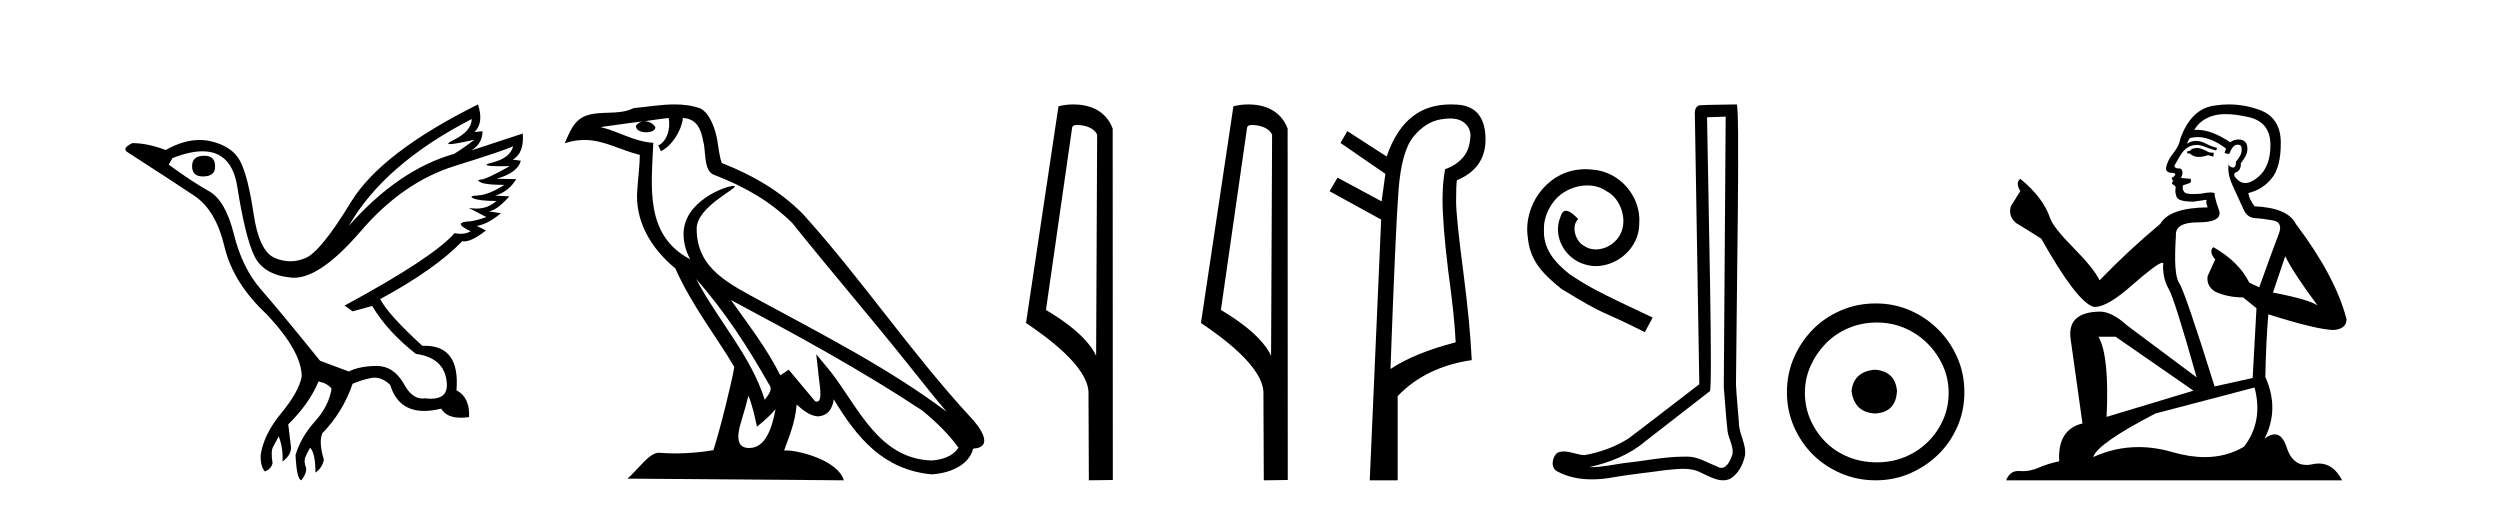 <?xml version='1.0' encoding='UTF-8' standalone='yes'?><svg xmlns='http://www.w3.org/2000/svg' xmlns:xlink='http://www.w3.org/1999/xlink' width='202.0' height='41.0' ><path d='M 16.511 12.586 Q 15.52 12.586 15.52 13.421 Q 15.52 14.257 16.387 14.257 Q 17.378 14.257 17.378 13.483 Q 17.409 12.586 16.511 12.586 ZM 38.121 9.613 Q 38.09 10.604 36.666 11.301 Q 35.962 11.645 36.363 11.645 Q 36.773 11.645 38.338 11.285 L 38.338 11.285 Q 37.409 11.997 36.697 12.431 Q 32.208 13.7 28.183 18.251 Q 31.031 13.267 38.121 9.613 ZM 41.465 11.812 Q 41.217 12.771 39.793 13.127 Q 38.58 13.431 40.445 13.431 Q 40.769 13.431 41.187 13.421 L 41.187 13.421 Q 39.329 14.474 38.88 14.505 Q 38.431 14.536 38.849 14.737 Q 39.267 14.939 40.753 14.939 Q 39.484 15.744 38.632 15.79 Q 37.781 15.836 38.276 16.038 Q 38.772 16.239 40.103 16.239 Q 39.44 16.854 38.487 16.854 Q 38.194 16.854 37.874 16.796 L 37.874 16.796 L 39.298 17.539 Q 38.617 17.787 38.029 17.88 Q 36.45 17.942 38.029 18.685 Q 37.698 18.891 37.23 18.891 Q 36.997 18.891 36.728 18.84 Q 34.994 20.821 27.842 24.691 L 28.493 25.156 L 30.072 24.722 Q 31.31 26.797 33.601 28.592 Q 36.078 28.933 36.109 31.162 Q 36.083 32.216 34.823 32.216 Q 34.602 32.216 34.344 32.184 Q 34.24 32.2 34.139 32.2 Q 33.25 32.2 32.61 30.976 Q 31.783 29.567 30.441 29.567 Q 30.427 29.567 30.412 29.568 Q 29.05 29.583 28.183 30.016 L 25.861 29.15 Q 22.579 25.094 21.078 23.375 Q 19.576 21.657 18.895 18.917 Q 18.214 16.177 16.867 15.434 Q 15.52 14.691 13.631 13.298 L 13.941 12.771 Q 15.333 12.226 16.361 12.226 Q 18.721 12.226 19.173 15.093 Q 19.824 19.211 20.567 20.713 Q 21.31 22.214 23.523 22.431 Q 23.638 22.442 23.756 22.442 Q 25.914 22.442 29.143 18.685 Q 32.548 14.722 36.713 13.421 Q 40.877 12.121 41.465 11.812 ZM 38.617 8.437 Q 30.784 12.338 28.353 16.332 Q 25.923 20.326 24.684 20.852 Q 24.074 21.111 23.46 21.111 Q 22.828 21.111 22.192 20.837 Q 20.938 20.295 20.489 17.276 Q 20.04 14.257 19.421 13.05 Q 18.802 11.842 17.084 11.425 Q 16.615 11.311 16.127 11.311 Q 14.825 11.311 13.384 12.121 Q 11.929 11.564 10.69 11.564 Q 9.792 11.997 10.319 12.307 Q 13.972 14.66 15.706 15.821 Q 17.44 16.982 18.136 19.923 Q 18.833 22.865 21.557 25.403 Q 24.406 28.437 24.375 30.45 Q 24.127 31.688 22.718 33.391 Q 21.31 35.094 21.062 36.766 Q 21.031 37.664 21.403 38.097 Q 21.929 37.881 22.022 37.416 Q 21.867 36.456 22.068 36.1 Q 22.27 35.744 22.517 35.249 Q 22.889 36.209 22.827 37.292 Q 23.57 36.735 23.508 36.085 L 23.291 34.289 Q 24.994 32.617 25.737 30.821 Q 26.48 30.976 26.79 31.41 Q 26.573 32.803 25.443 34.057 Q 24.313 35.311 23.879 36.766 Q 23.972 38.716 24.344 38.809 Q 24.87 38.128 24.7 37.695 Q 24.53 37.261 24.684 36.905 Q 24.839 36.549 25.056 36.178 Q 25.489 36.611 25.489 38.19 Q 26.047 37.788 26.171 37.137 Q 25.737 35.744 26.047 35.001 Q 27.688 33.329 28.493 31.007 Q 29.205 30.698 29.994 30.543 Q 30.135 30.515 30.275 30.515 Q 30.916 30.515 31.527 31.1 Q 32.172 33.203 34.275 33.203 Q 34.896 33.203 35.645 33.02 Q 36.085 33.753 37.238 33.753 Q 37.546 33.753 37.905 33.701 Q 37.967 32.091 36.883 31.534 Q 37.183 27.938 34.322 27.938 Q 34.226 27.938 34.127 27.942 Q 31.372 25.434 30.722 24.165 Q 35.18 21.75 37.347 19.49 Q 37.42 19.504 37.5 19.504 Q 38.139 19.504 39.267 18.623 L 38.524 18.251 Q 39.391 18.128 40.474 17.23 L 39.484 17.075 Q 40.134 17.013 41.156 15.867 L 40.01 15.805 Q 41.094 15.496 41.713 14.474 L 40.134 14.443 Q 41.837 13.948 42.084 12.988 L 41.434 12.895 Q 42.363 12.369 42.239 10.79 L 42.239 10.79 L 38.09 12.152 Q 38.988 11.595 38.988 10.604 L 38.988 10.604 L 38.338 10.666 Q 39.112 9.923 38.617 8.437 Z' style='fill:#000000;stroke:none' /><path d='M 56.244 22.54 L 56.244 22.54 C 58.538 25.118 60.437 28.06 62.13 31.048 C 62.486 31.486 62.086 31.888 61.792 32.305 C 60.677 28.763 58.109 26.03 56.244 22.54 ZM 54.023 9.529 C 54.215 10.422 53.862 11.451 53.185 11.755 L 53.402 12.217 C 54.247 11.815 55.06 10.612 55.181 9.532 C 56.335 9.601 56.651 10.47 56.831 11.479 C 57.048 12.168 56.828 13.841 57.702 14.13 C 60.282 15.129 62.255 16.285 64.025 18.031 C 67.08 21.852 70.272 25.552 73.327 29.376 C 74.514 30.865 75.6 32.228 76.481 33.257 C 71.842 29.789 66.658 27.136 61.573 24.38 C 58.87 22.911 56.291 21.71 56.291 18.477 C 56.291 16.738 59.495 15.281 59.363 15.055 C 59.351 15.035 59.314 15.026 59.256 15.026 C 58.598 15.026 55.231 16.274 55.231 18.907 C 55.231 19.637 55.426 20.313 55.766 20.944 C 55.761 20.944 55.756 20.943 55.75 20.943 C 52.058 18.986 52.644 15.028 52.787 11.538 C 51.253 11.453 49.988 10.616 48.531 10.267 C 49.662 10.121 50.788 9.933 51.921 9.816 L 51.921 9.816 C 51.709 9.858 51.514 9.982 51.385 10.154 C 51.366 10.526 51.787 10.69 52.197 10.69 C 52.598 10.69 52.988 10.534 52.95 10.264 C 52.769 9.982 52.439 9.799 52.102 9.799 C 52.092 9.799 52.082 9.799 52.072 9.799 C 52.636 9.719 53.386 9.599 54.023 9.529 ZM 60.473 31.976 C 60.804 32.78 60.976 33.632 61.163 34.476 C 61.701 34.04 62.222 33.593 62.664 33.06 L 62.664 33.06 C 62.376 34.623 61.84 36.199 60.538 36.199 C 59.751 36.199 59.386 35.667 59.891 34.054 C 60.129 33.293 60.318 32.566 60.473 31.976 ZM 59.059 24.242 L 59.059 24.242 C 64.325 27.047 69.539 29.879 74.519 33.171 C 75.692 34.122 76.738 35.181 77.445 36.172 C 76.976 36.901 76.083 37.152 75.257 37.207 C 71.041 37.06 69.391 32.996 67.165 30.093 L 65.953 28.622 L 66.162 30.507 C 66.177 30.846 66.524 32.452 66.006 32.452 C 65.962 32.452 65.912 32.44 65.854 32.415 L 63.724 29.865 C 63.496 30.015 63.281 30.186 63.046 30.325 C 61.99 28.187 60.443 26.196 59.059 24.242 ZM 54.515 8.437 C 53.408 8.437 52.274 8.636 51.199 8.736 C 49.917 9.361 48.618 8.884 47.274 9.373 C 46.303 9.809 46.03 10.693 45.628 11.576 C 46.201 11.386 46.722 11.308 47.213 11.308 C 48.779 11.308 50.04 12.097 51.697 12.518 C 51.694 13.349 51.563 14.292 51.501 15.242 C 51.245 17.816 52.601 20.076 54.563 21.685 C 55.968 24.814 57.912 27.214 59.331 29.655 C 59.162 30.752 58.141 34.89 57.638 36.376 C 56.653 36.542 55.601 36.636 54.566 36.636 C 54.149 36.636 53.734 36.62 53.328 36.588 C 53.296 36.584 53.265 36.582 53.233 36.582 C 52.435 36.582 51.558 37.945 50.698 38.673 L 68.182 38.809 C 67.736 37.233 64.63 36.397 63.526 36.397 C 63.462 36.397 63.405 36.399 63.356 36.405 C 63.746 35.29 64.232 34.243 64.37 32.686 C 64.858 33.123 65.405 33.595 66.088 33.644 C 66.923 33.582 67.262 33.011 67.368 32.267 C 69.26 35.396 71.376 37.951 75.257 38.327 C 76.598 38.261 78.269 37.675 78.63 36.25 C 80.409 36.149 79.105 34.416 78.445 33.737 C 73.604 28.498 69.609 22.517 64.826 17.238 C 62.984 15.421 60.904 14.192 58.328 13.173 C 58.136 12.702 58.074 12.032 57.949 11.295 C 57.813 10.491 57.384 9.174 56.599 8.765 C 55.931 8.519 55.229 8.437 54.515 8.437 Z' style='fill:#000000;stroke:none' /><path d='M 87.037 10.1 C 87.662 10.1 88.426 10.34 88.649 10.89 L 88.567 28.751 L 88.567 28.751 C 88.25 28.034 87.309 26.699 84.514 25.046 L 86.636 10.263 C 86.736 10.157 86.733 10.1 87.037 10.1 ZM 88.567 28.751 L 88.567 28.751 C 88.567 28.751 88.567 28.751 88.567 28.751 L 88.567 28.751 L 88.567 28.751 ZM 86.74 8.437 C 86.262 8.437 85.831 8.505 85.525 8.588 L 82.902 26.094 C 84.29 27.044 88.103 29.648 87.951 31.91 L 87.979 38.809 L 89.916 38.783 L 89.905 10.393 C 89.329 8.837 87.898 8.437 86.74 8.437 Z' style='fill:#000000;stroke:none' /><path d='M 101.173 10.1 C 101.797 10.1 102.562 10.34 102.785 10.89 L 102.703 28.751 L 102.703 28.751 C 102.386 28.034 101.445 26.699 98.649 25.046 L 100.772 10.263 C 100.871 10.157 100.869 10.1 101.173 10.1 ZM 102.703 28.751 L 102.703 28.751 C 102.703 28.751 102.703 28.751 102.703 28.751 L 102.703 28.751 L 102.703 28.751 ZM 100.876 8.437 C 100.397 8.437 99.966 8.505 99.66 8.588 L 97.037 26.094 C 98.425 27.044 102.238 29.648 102.086 31.91 L 102.114 38.809 L 104.051 38.783 L 104.04 10.393 C 103.464 8.837 102.033 8.437 100.876 8.437 Z' style='fill:#000000;stroke:none' /><path d='M 117.166 9.573 Q 117.799 9.573 118.182 9.824 Q 118.78 10.218 118.815 10.902 Q 118.78 12.064 118.216 12.714 Q 117.652 13.364 116.762 13.672 Q 116.557 14.801 116.557 16.134 Q 116.557 18.05 117.002 21.777 Q 117.549 25.779 117.617 27.66 Q 114.3 28.515 112.351 29.815 Q 112.761 18.528 113 15.382 Q 113.24 12.235 114.197 11.056 Q 115.155 9.876 116.369 9.653 Q 116.808 9.573 117.166 9.573 ZM 117.233 8.437 Q 115.422 8.437 114.197 9.363 Q 112.795 10.423 112.043 12.646 L 108.862 10.594 L 108.315 11.551 L 111.94 14.048 L 111.632 16.271 L 108.076 14.356 L 107.426 15.45 L 111.598 17.742 L 110.675 38.809 L 112.932 38.809 L 112.932 32.003 Q 115.189 29.644 118.917 29.096 Q 118.78 26.155 118.233 21.948 Q 117.652 17.537 117.652 16.237 Q 117.652 14.937 117.72 14.561 Q 120.114 13.569 120.029 11.09 Q 119.943 8.61 117.771 8.456 Q 117.496 8.437 117.233 8.437 Z' style='fill:#000000;stroke:none' /><path d='M 128.112 13.67 C 127.929 13.67 127.746 13.687 127.563 13.703 C 124.919 13.986 123.04 16.663 123.456 19.257 C 123.639 21.186 124.836 22.267 126.15 23.332 C 130.057 25.726 128.96 24.845 132.901 26.84 L 133.533 25.66 C 128.844 23.465 128.278 23.115 126.815 22.151 C 125.618 21.186 124.67 20.122 124.753 18.509 C 124.72 17.395 125.385 16.248 126.133 15.699 C 126.732 15.25 127.497 14.984 128.245 14.984 C 128.81 14.984 129.342 15.117 129.808 15.449 C 130.989 16.031 131.637 17.96 130.773 19.174 C 130.373 19.756 129.658 20.155 128.943 20.155 C 128.594 20.155 128.245 20.056 127.946 19.839 C 127.347 19.507 126.898 18.343 127.513 17.694 C 127.231 17.395 126.831 17.029 126.532 17.029 C 126.333 17.029 126.183 17.179 126.083 17.528 C 125.418 19.124 126.482 20.937 128.079 21.369 C 128.361 21.452 128.644 21.502 128.927 21.502 C 130.756 21.502 132.452 19.972 132.452 18.077 C 132.618 15.865 130.856 13.836 128.644 13.703 C 128.478 13.687 128.295 13.67 128.112 13.67 Z' style='fill:#000000;stroke:none' /><path d='M 139.435 9.424 C 139.385 16.711 139.327 23.997 139.282 31.284 C 139.388 32.464 139.45 33.649 139.587 34.826 C 139.667 35.455 140.077 36.041 139.988 36.685 C 139.854 37.12 139.568 37.802 139.086 37.802 C 138.979 37.802 138.862 37.769 138.735 37.691 C 137.954 37.391 137.209 36.894 136.348 36.894 C 136.3 36.894 136.252 36.895 136.204 36.898 C 136.161 36.898 136.118 36.897 136.076 36.897 C 134.439 36.897 132.829 37.259 131.205 37.418 C 130.317 37.544 129.433 37.747 128.532 37.747 C 128.494 37.747 128.456 37.746 128.418 37.745 C 130.043 37.378 131.648 36.757 132.928 35.665 C 134.671 34.31 136.419 32.963 138.158 31.604 C 138.394 31.314 138.045 16.507 137.928 9.476 C 138.43 9.459 138.933 9.441 139.435 9.424 ZM 140.32 8.437 C 140.32 8.437 140.32 8.437 140.32 8.437 C 139.46 8.465 138.178 8.452 137.321 8.506 C 136.863 8.639 136.942 9.152 136.949 9.52 C 137.068 16.694 137.186 23.868 137.304 31.042 C 135.403 32.496 133.517 33.973 131.605 35.412 C 130.534 36.109 129.296 36.543 128.047 36.772 C 127.489 36.766 126.924 36.477 126.368 36.477 C 126.189 36.477 126.011 36.507 125.835 36.586 C 125.406 36.915 125.258 37.817 125.832 38.093 C 126.696 38.557 127.659 38.733 128.628 38.733 C 129.24 38.733 129.854 38.663 130.448 38.55 C 131.828 38.315 133.222 38.178 134.608 37.982 C 135.064 37.942 135.538 37.881 136.004 37.881 C 136.508 37.881 137.003 37.953 137.459 38.201 C 138.006 38.444 138.61 38.809 139.22 38.809 C 139.424 38.809 139.628 38.768 139.831 38.668 C 140.47 38.27 140.838 37.528 140.994 36.81 C 141.123 35.873 140.49 35.044 140.501 34.114 C 140.429 33.096 140.313 32.08 140.267 31.061 C 140.319 23.698 140.603 8.437 140.32 8.437 Z' style='fill:#000000;stroke:none' /><path d='M 151.507 29.871 C 150.358 29.962 149.723 30.537 149.602 31.595 C 149.753 32.745 150.388 33.35 151.507 33.41 C 152.627 33.35 153.216 32.745 153.277 31.595 C 153.186 30.537 152.596 29.962 151.507 29.871 ZM 151.644 26.06 C 152.46 26.06 153.216 26.211 153.912 26.514 C 154.608 26.816 155.22 27.232 155.75 27.761 C 156.279 28.291 156.695 28.896 156.997 29.576 C 157.3 30.257 157.451 30.975 157.451 31.731 C 157.451 32.518 157.3 33.251 156.997 33.932 C 156.695 34.612 156.279 35.21 155.75 35.724 C 155.22 36.238 154.608 36.639 153.912 36.926 C 153.216 37.214 152.46 37.357 151.644 37.357 C 150.827 37.357 150.063 37.214 149.352 36.926 C 148.641 36.639 148.029 36.238 147.515 35.724 C 147.001 35.21 146.592 34.612 146.29 33.932 C 145.987 33.251 145.836 32.518 145.836 31.731 C 145.836 30.975 145.987 30.257 146.29 29.576 C 146.592 28.896 147.001 28.291 147.515 27.761 C 148.029 27.232 148.641 26.816 149.352 26.514 C 150.063 26.211 150.827 26.06 151.644 26.06 ZM 151.553 24.517 C 150.555 24.517 149.617 24.706 148.74 25.084 C 147.863 25.462 147.106 25.977 146.471 26.627 C 145.836 27.277 145.329 28.034 144.951 28.896 C 144.573 29.758 144.384 30.688 144.384 31.686 C 144.384 32.684 144.573 33.614 144.951 34.476 C 145.329 35.338 145.836 36.087 146.471 36.722 C 147.106 37.357 147.863 37.864 148.74 38.242 C 149.617 38.62 150.555 38.809 151.553 38.809 C 152.551 38.809 153.481 38.62 154.343 38.242 C 155.205 37.864 155.961 37.357 156.612 36.722 C 157.262 36.087 157.776 35.338 158.154 34.476 C 158.533 33.614 158.722 32.684 158.722 31.686 C 158.722 30.688 158.533 29.758 158.154 28.896 C 157.776 28.034 157.262 27.277 156.612 26.627 C 155.961 25.977 155.205 25.462 154.343 25.084 C 153.481 24.706 152.551 24.517 151.553 24.517 Z' style='fill:#000000;stroke:none' /><path d='M 177.608 11.955 Q 177.181 11.955 177.044 12.091 Q 176.924 12.228 176.719 12.228 L 176.719 12.382 L 176.959 12.416 Q 177.224 12.681 177.663 12.681 Q 177.989 12.681 178.411 12.535 L 178.838 12.655 L 178.872 12.348 L 178.496 12.313 Q 177.949 12.006 177.608 11.955 ZM 179.845 9.22 Q 180.634 9.22 181.674 9.46 Q 183.433 9.853 183.45 11.681 Q 183.467 13.492 182.425 14.329 Q 181.874 14.788 181.422 14.788 Q 181.033 14.788 180.717 14.449 Q 180.409 14.141 180.597 13.953 Q 181.093 13.8 181.059 13.185 Q 181.588 12.535 181.588 12.074 Q 181.621 11.27 180.85 11.27 Q 180.818 11.27 180.785 11.271 Q 180.444 11.305 180.204 11.493 Q 178.693 10.491 177.544 10.491 Q 177.42 10.491 177.3 10.503 L 177.3 10.503 Q 177.796 9.631 178.855 9.341 Q 179.287 9.22 179.845 9.22 ZM 184.646 20.701 Q 185.312 22.068 187.26 24.682 Q 186.525 24.186 183.655 23.639 L 184.646 20.701 ZM 177.563 11.076 Q 178.64 11.076 179.863 12.006 L 179.743 12.348 Q 179.887 12.431 180.022 12.431 Q 180.08 12.431 180.136 12.416 Q 180.409 11.698 180.751 11.698 Q 180.792 11.693 180.829 11.693 Q 181.158 11.693 181.127 12.108 Q 181.127 12.535 180.666 13.065 Q 180.666 13.538 180.436 13.538 Q 180.4 13.538 180.358 13.526 Q 180.051 13.458 180.102 13.185 L 180.102 13.185 Q 179.897 13.953 180.461 15.132 Q 181.007 16.328 181.298 16.96 Q 181.588 17.592 182.22 17.626 Q 182.852 17.66 183.672 17.814 Q 184.492 17.968 184.117 18.925 Q 183.741 19.881 182.545 23.212 L 181.742 22.837 Q 180.905 21.145 178.838 19.967 L 178.838 19.967 Q 178.445 20.342 178.992 20.957 L 178.377 22.307 Q 178.257 23.11 178.992 23.571 Q 180.017 24.032 181.247 24.032 L 182.323 24.904 L 182.015 30.541 L 178.94 31.224 Q 176.532 23.52 176.07 22.854 Q 175.609 22.187 175.814 19.044 Q 175.729 17.968 177.574 17.968 Q 179.487 17.968 179.333 17.097 L 179.094 16.396 Q 178.906 15.747 178.94 15.593 Q 178.79 15.552 178.59 15.552 Q 178.291 15.552 177.881 15.645 Q 177.494 15.679 177.213 15.679 Q 176.651 15.679 176.515 15.542 Q 176.31 15.337 176.378 14.978 L 176.924 14.79 Q 177.112 14.688 176.993 14.449 L 176.224 14.38 Q 176.497 13.8 176.156 13.612 Q 176.105 13.615 176.059 13.615 Q 175.695 13.615 175.695 13.373 Q 175.814 13.15 176.173 12.553 Q 176.532 11.955 177.044 11.784 Q 177.274 11.71 177.501 11.71 Q 177.796 11.71 178.086 11.835 Q 178.599 12.04 179.06 12.16 L 179.145 11.955 Q 178.718 11.852 178.257 11.613 Q 177.813 11.382 177.428 11.382 Q 177.044 11.382 176.719 11.613 Q 176.805 11.305 176.959 11.152 Q 177.255 11.076 177.563 11.076 ZM 170.945 27.21 L 177.232 31.566 L 170.211 33.684 Q 170.45 28.816 169.562 27.21 ZM 182.169 31.31 Q 182.887 34.06 181.315 36.093 Q 179.907 36.934 178.145 36.934 Q 176.935 36.934 175.558 36.537 Q 174.146 36.124 172.795 36.124 Q 170.907 36.124 169.135 36.93 Q 169.442 35.854 174.157 33.411 L 182.169 31.31 ZM 180.091 8.437 Q 179.543 8.437 178.992 8.521 Q 177.078 8.743 176.19 11.152 Q 176.07 11.801 175.609 12.365 Q 175.148 12.911 175.011 13.578 Q 175.011 13.953 175.49 13.97 Q 175.968 13.988 175.609 14.295 Q 175.455 14.329 175.49 14.449 Q 175.507 14.568 175.609 14.603 Q 175.387 14.842 175.609 14.927 Q 175.848 15.03 175.78 15.269 Q 175.729 15.525 175.865 15.901 Q 176.002 16.294 177.232 16.294 L 178.291 16.14 L 178.291 16.14 Q 178.223 16.396 178.377 16.755 Q 175.302 16.789 174.55 18.087 Q 171.97 20.24 169.647 22.649 Q 169.186 21.692 167.546 20.035 Q 165.923 18.395 165.65 17.626 Q 165.086 15.952 163.241 14.449 Q 162.831 14.756 163.241 15.44 L 162.472 16.67 Q 162.25 17.472 162.899 18.019 Q 163.89 18.617 164.932 19.283 Q 167.802 24.374 169.135 24.784 Q 169.208 24.795 169.288 24.795 Q 170.302 24.795 172.329 22.99 Q 174.337 21.235 174.711 21.235 Q 174.843 21.235 174.772 21.453 Q 174.772 22.563 175.233 23.349 Q 175.695 24.135 177.488 30.49 L 171.902 26.322 Q 170.638 25.177 169.681 25.177 Q 166.999 25.211 167.307 27.398 L 168.263 34.214 Q 166.23 34.709 166.384 37.272 Q 165.462 37.46 164.693 37.801 Q 164.072 38.07 163.439 38.07 Q 163.306 38.07 163.173 38.058 Q 163.126 38.055 163.082 38.055 Q 162.385 38.055 162.096 38.809 L 189.241 38.809 Q 188.549 37.452 187.365 37.452 Q 187.118 37.452 186.85 37.511 Q 186.591 37.568 186.361 37.568 Q 185.22 37.568 184.766 36.161 Q 184.429 35.096 183.794 35.096 Q 183.432 35.096 182.972 35.444 Q 184.202 33.069 183.04 30.456 Q 183.092 27.62 183.279 25.399 Q 187.294 26.663 188.592 26.663 Q 189.6 26.561 189.6 25.792 Q 188.712 22.341 185.5 18.087 Q 184.851 16.789 182.169 16.67 Q 181.708 16.055 181.674 15.593 Q 182.784 15.337 183.536 14.432 Q 184.304 13.526 184.287 11.493 Q 184.27 9.478 182.528 8.863 Q 181.321 8.437 180.091 8.437 Z' style='fill:#000000;stroke:none' /></svg>